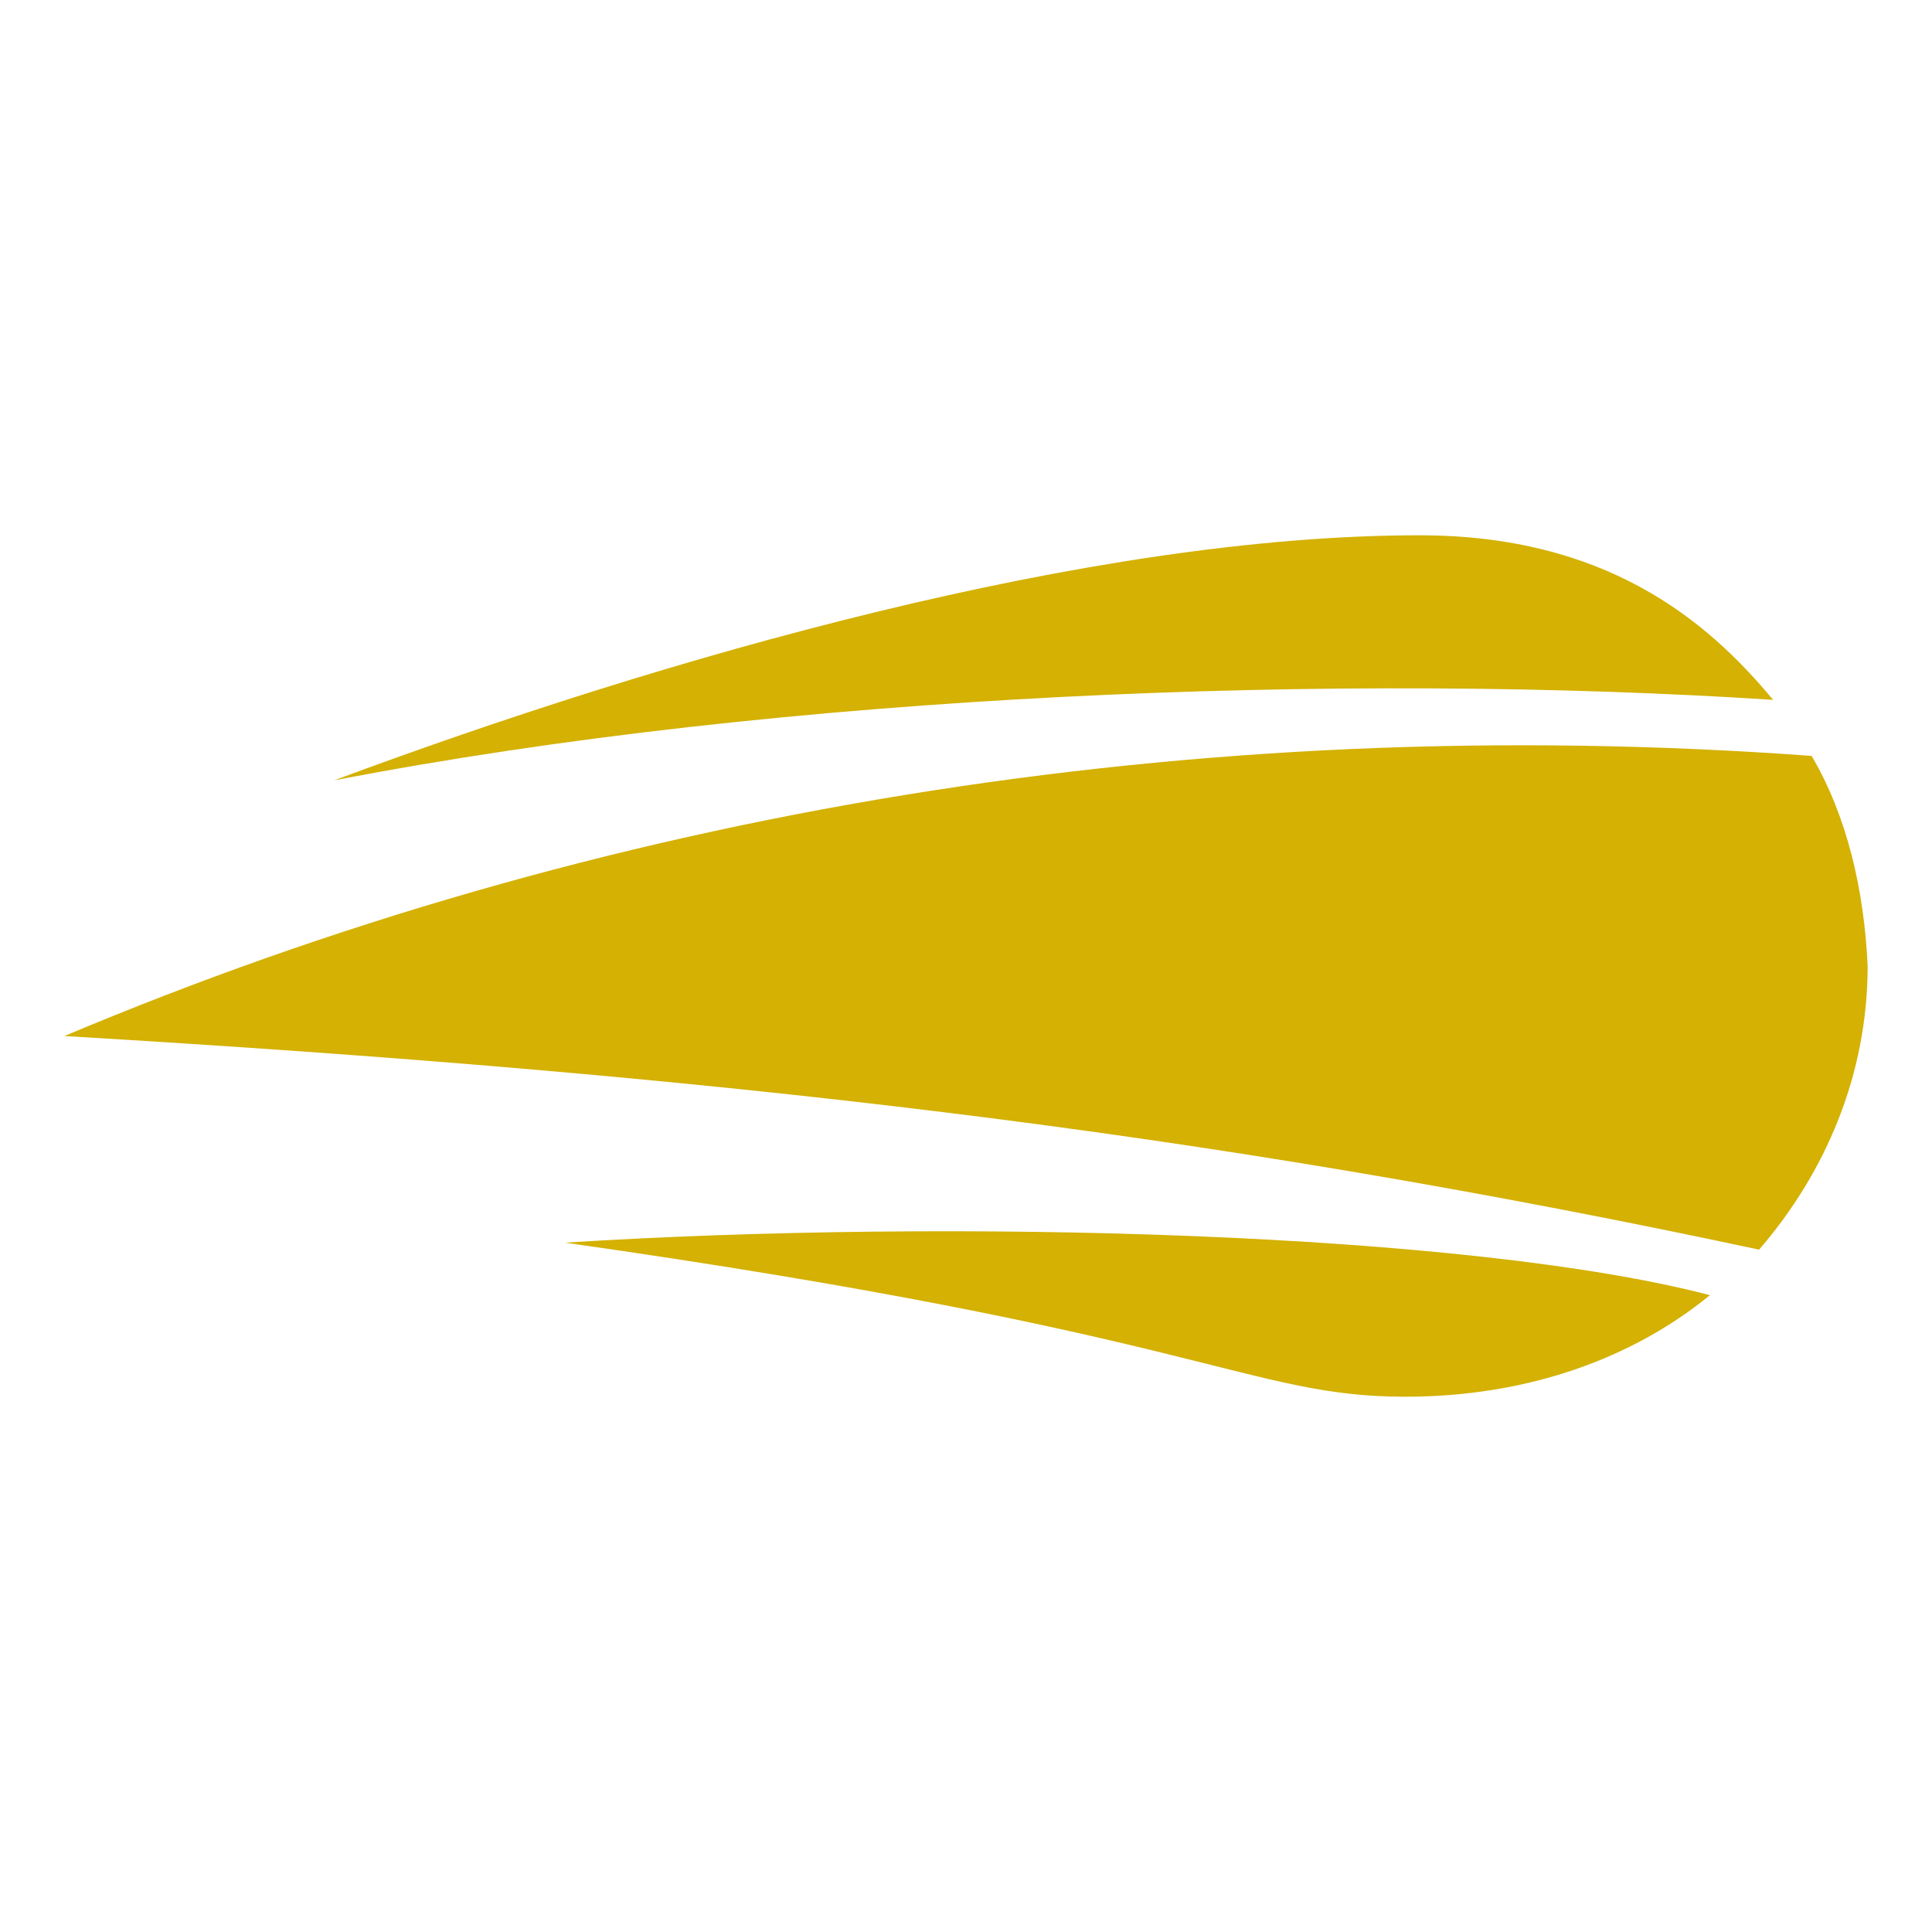 <svg width="16" height="16" viewBox="0 0 16 16" fill="none" xmlns="http://www.w3.org/2000/svg">
<path d="M4.679 10.291C9.986 11.045 10.334 11.567 11.638 11.567C12.653 11.567 13.523 11.248 14.161 10.726C12.161 10.204 7.899 10.088 4.679 10.291Z" fill="#D4B102"/>
<path d="M15.003 6.26C9.87 5.884 4.941 6.724 0.533 8.58C5.926 8.899 9.957 9.363 14.568 10.349C15.119 9.711 15.467 8.899 15.467 8C15.438 7.362 15.293 6.753 15.003 6.26Z" fill="#D4B102"/>
<path d="M11.755 4.433C9.029 4.433 5.491 5.448 2.766 6.463C6.507 5.739 11.147 5.565 14.684 5.796C14.133 5.13 13.292 4.433 11.755 4.433Z" fill="#D4B102"/>
</svg>
